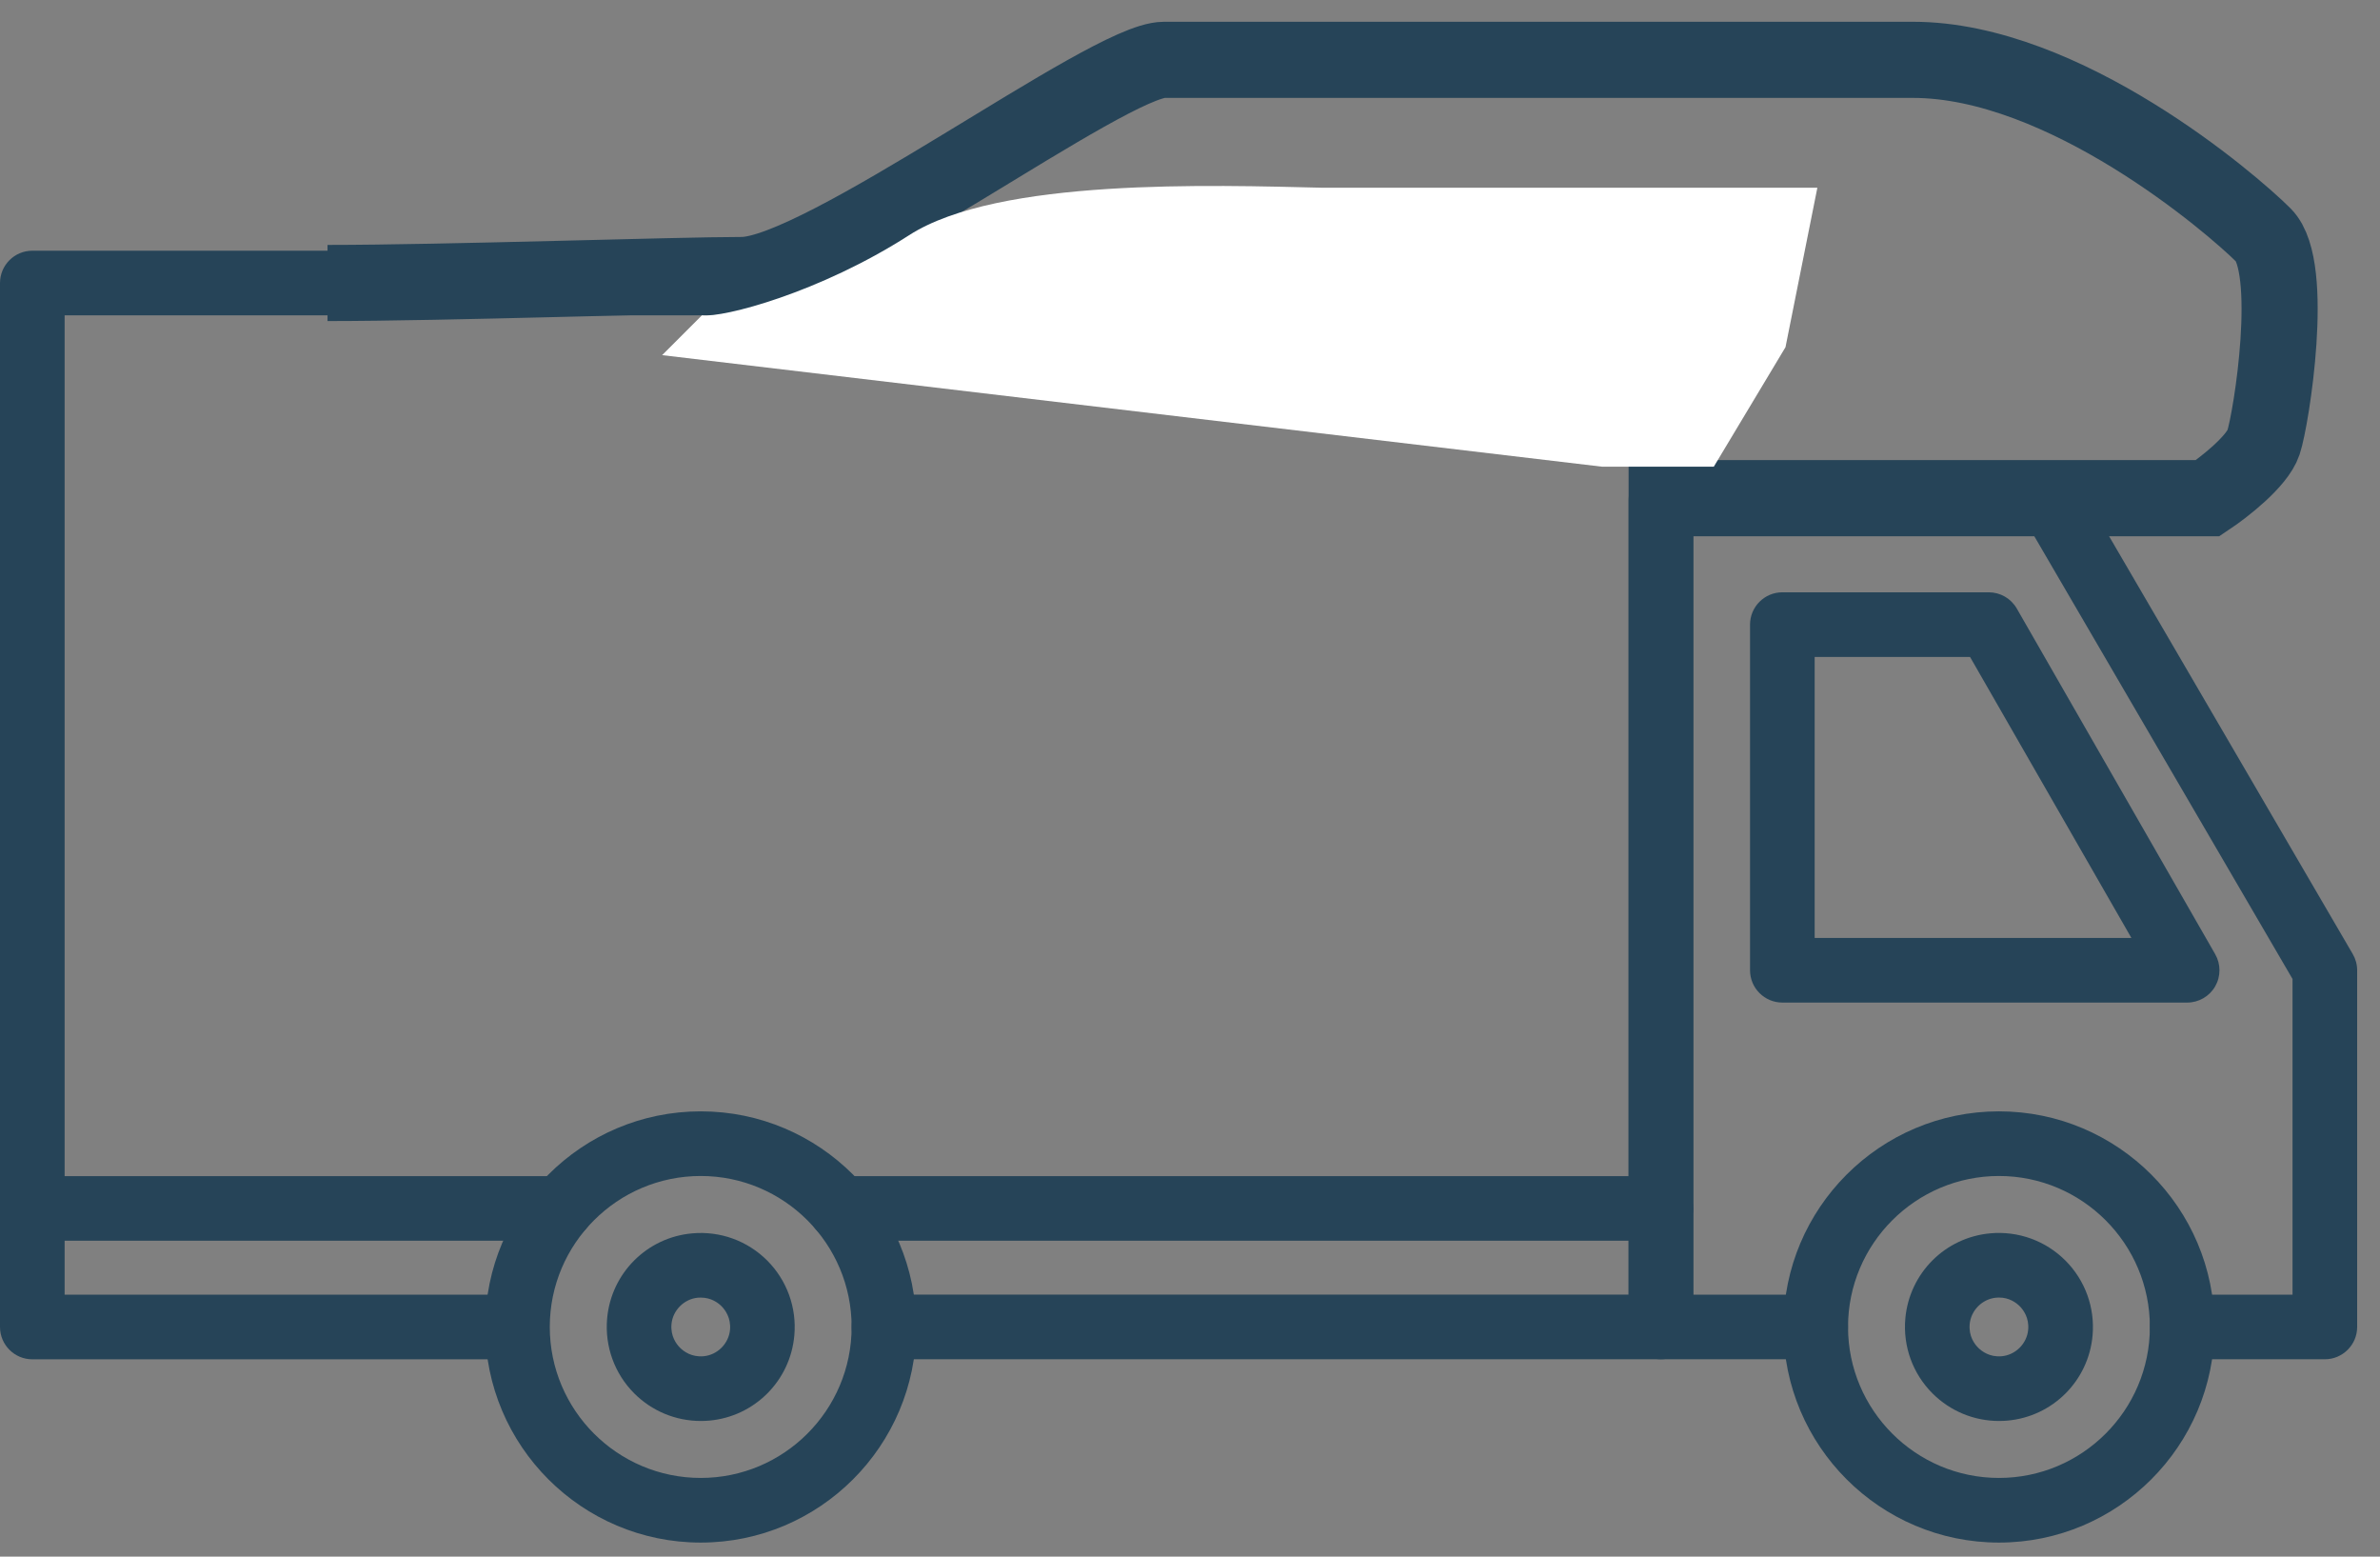 <?xml version="1.0" encoding="UTF-8"?> <svg xmlns="http://www.w3.org/2000/svg" width="52" height="34" viewBox="0 0 52 34" fill="none"><rect x="0" y="0" width="52" height="34" fill="#808080" stroke="none"/><path d="M35.583 28.485H35.791V28.277V6.888V6.68H35.583H1.412H1.204V6.888V28.278V28.486H1.412H11.159C11.434 28.486 11.657 28.709 11.657 28.984C11.657 29.259 11.434 29.482 11.159 29.482H0.706C0.431 29.482 0.208 29.259 0.208 28.984V6.182C0.208 5.907 0.431 5.684 0.706 5.684H36.289C36.564 5.684 36.787 5.907 36.787 6.182V28.984C36.787 29.258 36.564 29.481 36.289 29.481H19.313C19.038 29.481 18.815 29.258 18.815 28.983C18.815 28.709 19.038 28.485 19.313 28.485H35.583Z" fill="#264458" stroke="#264458" stroke-width="0.416"></path><path d="M15.31 33.693C12.713 33.693 10.601 31.58 10.601 28.983C10.601 26.387 12.713 24.274 15.31 24.274C17.906 24.274 20.019 26.387 20.019 28.983C20.019 31.58 17.906 33.693 15.31 33.693ZM15.31 25.686C13.491 25.686 12.012 27.165 12.012 28.983C12.012 30.802 13.491 32.281 15.31 32.281C17.128 32.281 18.607 30.802 18.607 28.983C18.607 27.165 17.128 25.686 15.31 25.686Z" fill="#264458"></path><path d="M15.311 31.037C14.768 31.037 14.246 30.823 13.858 30.435C13.427 30.004 13.211 29.407 13.265 28.798C13.353 27.809 14.136 27.026 15.125 26.939C15.734 26.884 16.331 27.101 16.762 27.532C17.193 27.964 17.41 28.561 17.355 29.169C17.267 30.159 16.485 30.941 15.496 31.029C15.434 31.034 15.373 31.037 15.311 31.037ZM15.312 28.342C15.292 28.342 15.271 28.343 15.25 28.344C14.947 28.371 14.698 28.62 14.671 28.923C14.648 29.185 14.777 29.357 14.857 29.437C14.936 29.516 15.109 29.646 15.371 29.623C15.674 29.596 15.923 29.347 15.95 29.044C15.973 28.782 15.843 28.61 15.764 28.53C15.691 28.457 15.539 28.342 15.312 28.342Z" fill="#264458"></path><path d="M12.256 27.1H1.247C0.857 27.1 0.541 26.784 0.541 26.395C0.541 26.005 0.857 25.689 1.247 25.689H12.256C12.645 25.689 12.961 26.005 12.961 26.395C12.961 26.784 12.645 27.1 12.256 27.1Z" fill="#264458"></path><path d="M50.795 29.689H47.678C47.289 29.689 46.973 29.373 46.973 28.983C46.973 28.594 47.289 28.278 47.678 28.278H50.089V21.383L44.393 11.62H36.996V28.278H39.672C40.061 28.278 40.377 28.594 40.377 28.983C40.377 29.373 40.061 29.689 39.672 29.689H36.29C35.9 29.689 35.584 29.373 35.584 28.983V10.915C35.584 10.525 35.9 10.209 36.29 10.209H44.798C45.05 10.209 45.282 10.342 45.408 10.559L51.404 20.837C51.467 20.944 51.501 21.067 51.501 21.192V28.984C51.501 29.373 51.184 29.689 50.795 29.689Z" fill="#264458"></path><path d="M36.226 10.881H48.236C48.585 10.649 49.316 10.08 49.455 9.663C49.629 9.14 50.151 5.833 49.455 5.137C48.759 4.441 45.103 1.307 41.796 1.307C38.489 1.307 26.652 1.307 25.433 1.307C24.215 1.307 17.948 6.007 16.208 6.007C14.815 6.007 9.709 6.181 7.156 6.181" stroke="#264458" stroke-width="1.663"></path><path d="M35.529 10.194H37.444L39.011 7.583L39.707 4.101H28.915C26.477 4.043 21.812 3.884 19.863 5.137C17.913 6.39 15.801 6.945 15.337 6.887L14.467 7.757L35.007 10.194H35.529Z" fill="white"></path><mask id="path-8-inside-1_391_5938" fill="white"><rect x="24.04" y="11.752" width="8.007" height="15.318" rx="0.416"></rect></mask><rect x="24.04" y="11.752" width="8.007" height="15.318" rx="0.416" stroke="#5FBEAD" stroke-width="3.326" mask="url(#path-8-inside-1_391_5938)"></rect><mask id="path-9-inside-2_391_5938" fill="white"><rect x="12.204" y="11.752" width="8.703" height="6.266" rx="0.416"></rect></mask><rect x="12.204" y="11.752" width="8.703" height="6.266" rx="0.416" stroke="#5FBEAD" stroke-width="3.326" mask="url(#path-9-inside-2_391_5938)"></rect><path d="M47.787 21.898H38.942C38.553 21.898 38.236 21.582 38.236 21.192V13.643C38.236 13.253 38.553 12.937 38.942 12.937H43.452C43.705 12.937 43.938 13.072 44.064 13.291L48.399 20.841C48.524 21.059 48.524 21.328 48.398 21.546C48.272 21.764 48.039 21.898 47.787 21.898ZM39.648 20.486H46.568L43.043 14.349H39.648V20.486Z" fill="#264458"></path><path d="M43.675 33.693C41.078 33.693 38.966 31.58 38.966 28.983C38.966 26.387 41.078 24.274 43.675 24.274C46.272 24.274 48.384 26.387 48.384 28.983C48.384 31.58 46.272 33.693 43.675 33.693ZM43.675 25.686C41.857 25.686 40.377 27.165 40.377 28.983C40.377 30.802 41.857 32.281 43.675 32.281C45.493 32.281 46.972 30.802 46.972 28.983C46.972 27.165 45.493 25.686 43.675 25.686Z" fill="#264458"></path><path d="M43.676 31.037C43.132 31.037 42.611 30.823 42.223 30.435C41.791 30.004 41.575 29.407 41.629 28.798C41.718 27.809 42.499 27.026 43.489 26.938C44.098 26.884 44.695 27.101 45.126 27.532C45.558 27.964 45.774 28.561 45.72 29.17C45.632 30.159 44.849 30.941 43.86 31.029C43.798 31.034 43.737 31.037 43.676 31.037ZM43.676 28.341C43.656 28.341 43.635 28.342 43.614 28.344C43.311 28.371 43.062 28.62 43.035 28.923C43.011 29.185 43.141 29.358 43.221 29.437C43.3 29.516 43.472 29.646 43.734 29.623C44.037 29.596 44.286 29.347 44.313 29.044C44.337 28.782 44.207 28.61 44.128 28.53C44.055 28.457 43.903 28.341 43.676 28.341Z" fill="#264458"></path><path d="M36.289 27.1H18.363C17.973 27.1 17.657 26.784 17.657 26.394C17.657 26.005 17.973 25.689 18.363 25.689H36.289C36.678 25.689 36.995 26.005 36.995 26.394C36.995 26.784 36.678 27.1 36.289 27.1Z" fill="#264458"></path></svg> 
